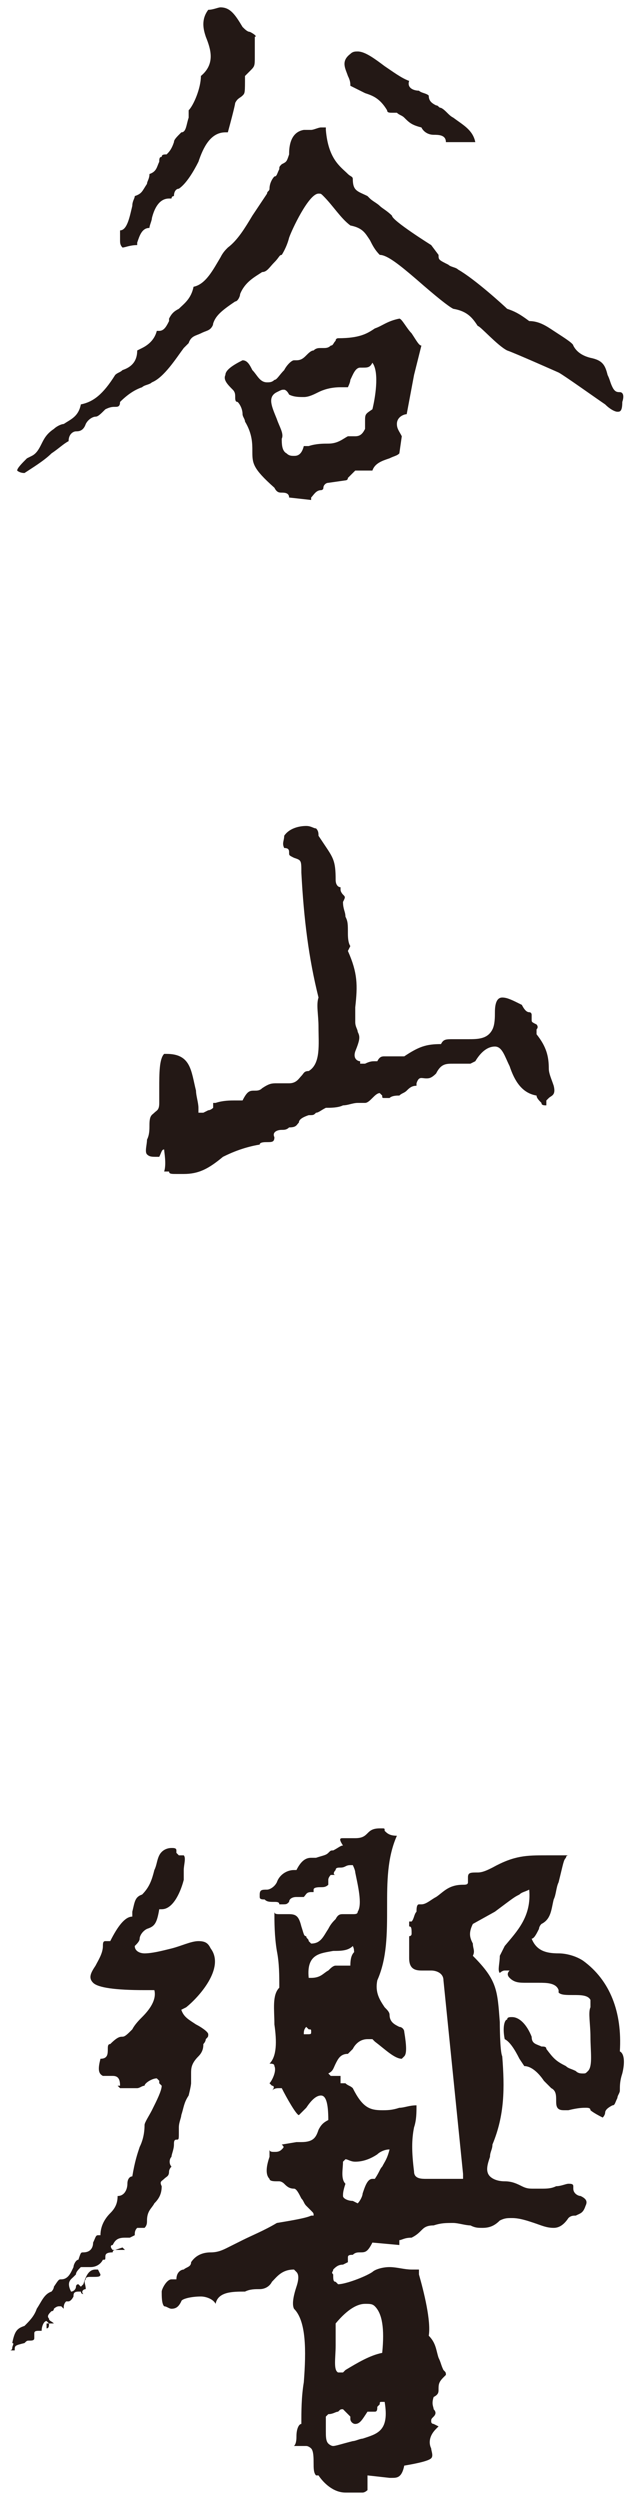<?xml version="1.0" encoding="utf-8"?>
<!-- Generator: Adobe Illustrator 24.0.1, SVG Export Plug-In . SVG Version: 6.00 Build 0)  -->
<svg version="1.1" xmlns="http://www.w3.org/2000/svg" xmlns:xlink="http://www.w3.org/1999/xlink" x="0px" y="0px"
	 viewBox="0 0 26 102" style="enable-background:new 0 0 26 102;" xml:space="preserve">
<style type="text/css">
	.st0{display:none;fill:#CECECE;}
	.st1{fill-rule:evenodd;clip-rule:evenodd;fill:#231815;}
	.st2{fill:#231815;}
	.st3{fill:#EAE5E3;}
	.st4{fill:#222335;}
	.st5{fill:#F2E1D4;}
	.st6{fill:none;}
</style>
<g id="bg">
	<rect x="-2423.2" y="-5578.7" class="st0" width="4114" height="8526"/>
	<g>
		<path class="st1" d="M0.6,95.9c0,0-0.1,0-0.1,0l-0.1,0c0.1,0,0.1-0.1,0.1-0.1c0-0.1,0.1-0.2,0-0.2c0.1-0.5,0.2-0.6,0.5-0.7
			c0.2-0.2,0.4-0.4,0.5-0.7c0.2-0.3,0.3-0.6,0.6-0.7c0.1-0.1,0.1-0.2,0.1-0.2C2.4,93,2.4,93,2.5,93c0.3,0,0.4-0.3,0.5-0.5
			c0-0.1,0.1-0.3,0.2-0.3c0.1-0.3,0.1-0.3,0.2-0.3c0.3,0,0.4-0.2,0.4-0.4c0.1-0.2,0.1-0.3,0.2-0.3l0.1,0c0-0.4,0.2-0.7,0.4-0.9
			c0.2-0.2,0.3-0.4,0.3-0.7c0.3,0,0.4-0.3,0.4-0.5c0-0.2,0.1-0.3,0.2-0.3c0.1-0.6,0.2-0.9,0.3-1.2c0.1-0.2,0.2-0.5,0.2-0.9
			c0-0.1,0.2-0.4,0.3-0.6c0.2-0.4,0.4-0.8,0.4-1c0,0-0.1-0.1-0.1-0.1c0,0,0-0.1,0-0.1c0,0-0.1-0.1-0.1-0.1c-0.2,0-0.5,0.2-0.5,0.3
			c-0.1,0-0.2,0.1-0.3,0.1c-0.1,0-0.2,0-0.2,0c-0.1,0-0.2,0-0.2,0c-0.1,0-0.1,0-0.2,0c0,0-0.1,0-0.1,0l-0.1-0.1l0.1,0
			c0-0.3-0.1-0.4-0.3-0.4c-0.1,0-0.1,0-0.2,0c-0.1,0-0.1,0-0.2,0c-0.2-0.1-0.2-0.3-0.1-0.7c0.3,0,0.3-0.2,0.3-0.4
			c0-0.1,0-0.2,0.1-0.2c0.3-0.3,0.4-0.3,0.5-0.3c0.1,0,0.2-0.1,0.4-0.3c0.1-0.2,0.3-0.4,0.4-0.5c0.3-0.3,0.6-0.7,0.5-1.1l-0.4,0
			c-1.2,0-1.9-0.1-2.1-0.3c-0.2-0.2-0.1-0.4,0.1-0.7c0.1-0.2,0.3-0.5,0.3-0.8c0-0.1,0-0.2,0.1-0.2c0,0,0.2,0,0.2,0
			c0.3-0.6,0.6-1,0.9-1L5.4,78c0.1-0.4,0.1-0.6,0.4-0.7c0.3-0.3,0.4-0.6,0.5-1c0.1-0.2,0.1-0.4,0.2-0.6c0.1-0.2,0.3-0.3,0.5-0.3
			c0.1,0,0.2,0,0.2,0.1c0,0,0,0.1,0,0.1c0.1,0.1,0.1,0.1,0.1,0.1c0.1,0,0.1,0,0.2,0c0.1,0.1,0,0.4,0,0.6c0,0.2,0,0.3,0,0.4
			c-0.1,0.4-0.4,1.2-0.9,1.2c0,0-0.1,0-0.1,0c-0.1,0.6-0.2,0.7-0.5,0.8c-0.2,0.1-0.3,0.3-0.3,0.4c0,0.1-0.1,0.2-0.2,0.3
			c0,0.2,0.2,0.3,0.4,0.3c0.3,0,0.7-0.1,1.1-0.2c0.4-0.1,0.8-0.3,1.1-0.3c0.3,0,0.4,0.1,0.5,0.3c0.6,0.8-0.5,2-1,2.4L7.4,82
			c0.1,0.3,0.3,0.4,0.6,0.6c0.2,0.1,0.5,0.3,0.5,0.4c0,0.1,0,0.1-0.1,0.2c0,0,0,0.1-0.1,0.2c0,0.1,0,0.3-0.2,0.5
			c-0.3,0.3-0.3,0.5-0.3,0.7c0,0.1,0,0.2,0,0.2c0,0.1,0,0.2,0,0.2c0,0,0,0.1-0.1,0.5c-0.2,0.3-0.2,0.5-0.3,0.8
			c0,0.1-0.1,0.3-0.1,0.5c0,0,0,0.1,0,0.1l0,0c0,0,0,0.1,0,0.1c0,0.3,0,0.3-0.1,0.3c-0.1,0-0.1,0.1-0.1,0.2c0,0.2-0.1,0.4-0.1,0.5
			c-0.1,0.1-0.1,0.3,0,0.4c0,0,0,0,0,0c-0.1,0.1-0.1,0.2-0.1,0.2c0,0.2-0.1,0.2-0.2,0.3C6.6,89,6.5,89,6.6,89.2
			c0,0.3-0.1,0.5-0.3,0.7c-0.1,0.2-0.3,0.3-0.3,0.7c0,0.1,0,0.2-0.1,0.3c0,0-0.1,0-0.1,0c0,0-0.1,0-0.1,0c0,0-0.1,0-0.1,0
			c-0.1,0.1-0.1,0.2-0.1,0.3l-0.2,0.1c-0.1,0-0.1,0-0.2,0c-0.3,0-0.4,0.1-0.5,0.3c-0.1,0-0.1,0.1,0,0.2c0,0,0.1,0,0.1,0
			C5,91.7,5,91.7,5,91.7c0,0,0.1,0.1,0.1,0.1c-0.1,0-0.1,0-0.1,0c-0.1,0-0.1,0-0.1,0c-0.1,0-0.2,0-0.2,0c0,0-0.1,0-0.1,0.1
			c0,0,0,0,0,0c-0.3,0-0.3,0.1-0.3,0.2c0,0.1,0,0.1-0.1,0.1c-0.1,0.2-0.3,0.3-0.5,0.3c-0.1,0-0.3,0-0.4,0c-0.1,0.1-0.2,0.2-0.2,0.3
			c0,0-0.1,0.1-0.1,0.1c-0.1,0.1-0.3,0.2-0.1,0.6c0.1,0,0.2-0.1,0.2-0.2c0,0,0-0.1,0.1-0.1c0,0,0,0,0.1,0.1l0.1-0.1
			c0.1-0.3,0.2-0.6,0.5-0.6l0.1,0c0,0,0,0,0,0c0,0,0,0,0.1,0.2c0,0.1-0.1,0.1-0.3,0.1l-0.1,0c-0.1,0-0.2,0-0.2,0.1
			c-0.1,0.1,0,0.2,0,0.4c-0.1,0-0.2,0.1-0.1,0.2c-0.1,0-0.1-0.1-0.1-0.1c0,0,0,0,0,0c0,0-0.1,0-0.1,0c-0.2,0-0.2,0.1-0.2,0.2
			c-0.1,0.2-0.2,0.2-0.2,0.2l-0.1,0c-0.1,0.1-0.1,0.2-0.1,0.3l-0.1-0.1c-0.1,0-0.1,0-0.1,0c-0.1,0-0.2,0.1-0.2,0.1
			c0,0,0,0.1-0.1,0.1c-0.1,0.1-0.2,0.2-0.1,0.3c0,0.1,0.1,0.1,0.2,0.2l-0.2,0l-0.1-0.1c-0.1,0-0.2,0.2-0.2,0.4c0,0-0.1,0-0.1,0
			c-0.1,0-0.2,0-0.2,0.1c0,0,0,0.1,0,0.2c0,0.1-0.1,0.1-0.2,0.1c-0.1,0-0.1,0-0.2,0.1C0.6,95.7,0.6,95.7,0.6,95.9z M1.9,95
			c0,0,0-0.1,0-0.2c0,0,0,0,0,0c0,0,0.1,0,0.1,0C2,94.9,2,95,1.9,95L1.9,95L1.9,95z"/>
		<path class="st1" d="M4.2,91.8c0,0-0.1,0-0.1-0.1c0,0,0.1,0,0.1,0c0,0,0,0,0,0c0,0,0-0.1,0-0.1c0,0.1,0,0.1,0,0.2L4.2,91.8
			L4.2,91.8z"/>
		<path class="st1" d="M4.5,92.3C4.4,92.3,4.4,92.3,4.5,92.3L4.5,92.3c0.1,0,0.1,0,0.2,0C4.6,92.3,4.5,92.3,4.5,92.3z"/>
		<path class="st1" d="M4.9,90.4l0.1,0c0.1,0,0.1-0.1,0.1-0.1l0,0.1H4.9z"/>
		<path class="st1" d="M5.4,90.6C5.5,90.6,5.5,90.6,5.4,90.6C5.5,90.6,5.5,90.6,5.4,90.6z M5.4,90.5c0,0,0.2,0,0.3,0
			C5.6,90.5,5.6,90.5,5.4,90.5C5.4,90.5,5.4,90.5,5.4,90.5z"/>
		<path class="st1" d="M5.7,89.2c0,0-0.1,0-0.1,0c0,0-0.1,0-0.1-0.1c0,0,0,0,0-0.1c0-0.1,0.1-0.3,0.2-0.3c0,0,0.1,0,0.2,0.3
			C5.7,89.1,5.7,89.2,5.7,89.2z"/>
		<path class="st1" d="M5.9,88c0,0,0-0.1,0-0.1c0,0,0,0,0,0C5.9,87.9,5.9,87.9,5.9,88C5.9,88,5.9,88,5.9,88C5.9,88,5.9,88,5.9,88z"
			/>
		<path class="st1" d="M7.5,47.9c-0.1,0-0.2,0-0.3,0c-0.2,0-0.3,0-0.3-0.1c-0.1,0-0.1,0-0.2,0c0.1-0.3,0-0.8,0-0.9c0,0,0,0,0,0
			c-0.1,0-0.1,0.1-0.2,0.3c0,0,0,0-0.1,0c0,0,0,0,0,0c-0.2,0-0.3,0-0.4-0.1c-0.1-0.1,0-0.4,0-0.6c0.1-0.2,0.1-0.4,0.1-0.6
			c0-0.4,0.1-0.4,0.2-0.5c0.1-0.1,0.2-0.1,0.2-0.4c0-0.2,0-0.4,0-0.6c0-0.6,0-1.2,0.2-1.4c0,0,0.1,0,0.1,0c1,0,1,0.7,1.2,1.5
			c0,0.2,0.1,0.5,0.1,0.7c0,0.1,0,0.2,0,0.2c0,0,0.1,0,0.1,0c0,0,0.1,0,0.1,0l0.2-0.1c0.1,0,0.2-0.1,0.2-0.1c0-0.1,0-0.1,0-0.2
			l0.1,0c0.3-0.1,0.6-0.1,0.8-0.1c0.1,0,0.2,0,0.3,0c0.2-0.4,0.3-0.4,0.5-0.4c0.1,0,0.2,0,0.3-0.1c0.3-0.2,0.4-0.2,0.6-0.2
			c0,0,0.3,0,0.4,0l0.1,0c0.3,0,0.4-0.2,0.5-0.3c0.1-0.1,0.1-0.2,0.3-0.2c0.5-0.3,0.4-1.1,0.4-1.8c0-0.5-0.1-0.9,0-1.2
			c-0.4-1.6-0.6-3.2-0.7-5.1c0-0.5,0-0.5-0.3-0.6L12,35c-0.2-0.1-0.2-0.1-0.2-0.2c0-0.1,0-0.2-0.2-0.2c-0.1-0.2,0-0.3,0-0.5
			c0.2-0.3,0.6-0.4,0.9-0.4c0.2,0,0.3,0.1,0.4,0.1c0.1,0.1,0.1,0.2,0.1,0.3l0.2,0.3c0.4,0.6,0.5,0.7,0.5,1.5c0,0.2,0.1,0.3,0.2,0.3
			c0,0,0,0.1,0,0.1c0,0.1,0.1,0.2,0.1,0.2c0.1,0.1,0.1,0.1,0,0.3c0,0.3,0.1,0.4,0.1,0.6c0.1,0.2,0.1,0.3,0.1,0.7
			c0,0.4,0.1,0.5,0.1,0.5c0,0,0,0-0.1,0.2c0.4,0.9,0.4,1.4,0.3,2.3l0,0.6c0,0.2,0.1,0.3,0.1,0.4c0.1,0.2,0.1,0.3-0.1,0.8
			c-0.1,0.3,0.1,0.4,0.2,0.4c0,0,0,0.1,0,0.1c0,0,0,0,0,0c0,0,0.2,0,0.2,0c0.2-0.1,0.3-0.1,0.4-0.1c0,0,0.1,0,0.1,0
			c0.1-0.2,0.2-0.2,0.3-0.2c0.1,0,0.2,0,0.3,0c0.1,0,0.2,0,0.3,0c0.1,0,0.1,0,0.2,0c0.6-0.4,0.9-0.5,1.5-0.5
			c0.1-0.2,0.2-0.2,0.5-0.2c0,0,0.5,0,0.6,0c0.4,0,0.8,0,1-0.4c0.1-0.2,0.1-0.5,0.1-0.7c0-0.4,0.1-0.6,0.3-0.6
			c0.2,0,0.4,0.1,0.8,0.3c0.1,0.2,0.2,0.3,0.3,0.3c0.1,0,0.1,0.1,0.1,0.1c0,0.1,0,0.2,0,0.2c0,0.1,0,0.1,0.2,0.2c0,0,0.1,0.1,0,0.2
			c0,0.1,0,0.1,0,0.2c0.4,0.5,0.5,0.9,0.5,1.4c0,0.2,0.1,0.4,0.2,0.7c0.1,0.4-0.1,0.4-0.2,0.5c0,0-0.1,0.1-0.1,0.1
			c0,0.2,0,0.2,0,0.2c-0.1,0-0.2,0-0.2-0.1c-0.1-0.1-0.2-0.2-0.2-0.3c-0.6-0.1-0.9-0.6-1.1-1.2c-0.2-0.4-0.3-0.8-0.6-0.8
			c-0.2,0-0.5,0.1-0.8,0.6l-0.2,0.1c-0.1,0-0.2,0-0.4,0c-0.1,0-0.2,0-0.3,0c-0.3,0-0.5,0-0.7,0.4c-0.2,0.2-0.3,0.2-0.4,0.2
			c-0.2,0-0.3-0.1-0.4,0.2c0,0,0,0.1,0,0.1c-0.2,0-0.3,0.1-0.4,0.2c-0.1,0.1-0.2,0.1-0.3,0.2c-0.1,0-0.3,0-0.4,0.1
			c-0.1,0-0.2,0-0.2,0c-0.1,0-0.1,0-0.1-0.1c0,0-0.1-0.1-0.1-0.1c-0.1,0-0.2,0.1-0.3,0.2c-0.1,0.1-0.2,0.2-0.3,0.2
			c-0.1,0-0.2,0-0.3,0c-0.2,0-0.4,0.1-0.6,0.1c-0.2,0.1-0.5,0.1-0.7,0.1c-0.2,0.1-0.3,0.2-0.4,0.2c-0.1,0.1-0.1,0.1-0.3,0.1
			c-0.3,0.1-0.4,0.2-0.4,0.3c-0.1,0.1-0.1,0.2-0.4,0.2c-0.1,0.1-0.2,0.1-0.3,0.1c-0.2,0-0.4,0.1-0.3,0.3c0,0.2-0.1,0.2-0.3,0.2
			c-0.1,0-0.3,0-0.3,0.1c-0.6,0.1-1.1,0.3-1.5,0.5C8.5,47.7,8.1,47.9,7.5,47.9z"/>
		<path class="st1" d="M14.1,101.7c-0.5,0-0.9-0.4-1.1-0.7c0,0-0.1,0-0.1,0c-0.1-0.1-0.1-0.3-0.1-0.5c0-0.2,0-0.5-0.1-0.6
			c0,0-0.1-0.1-0.2-0.1c0,0-0.1,0-0.1,0l-0.3,0l-0.1,0c0.1-0.1,0.1-0.3,0.1-0.4c0-0.3,0.1-0.5,0.2-0.5c0-0.5,0-1.1,0.1-1.7
			c0.1-1.3,0.1-2.5-0.4-3c-0.1-0.2,0-0.6,0.1-0.9c0.1-0.3,0.1-0.5,0-0.6c0,0-0.1-0.1-0.1-0.1c-0.5,0-0.7,0.3-0.9,0.5
			c-0.1,0.2-0.3,0.3-0.5,0.3c-0.2,0-0.4,0-0.6,0.1c-0.5,0-1.1,0-1.2,0.5c-0.1-0.2-0.4-0.3-0.6-0.3c-0.4,0-0.8,0.1-0.8,0.2
			c-0.1,0.2-0.2,0.3-0.4,0.3c-0.1,0-0.2-0.1-0.3-0.1c-0.1-0.1-0.1-0.4-0.1-0.6C6.6,93.4,6.8,93,7,93c0,0,0.1,0,0.1,0
			c0,0,0.1,0,0.1,0c0-0.3,0.2-0.4,0.3-0.4c0.1-0.1,0.3-0.1,0.3-0.3C8,92,8.3,91.9,8.6,91.9c0.3,0,0.5-0.1,0.7-0.2
			c0.2-0.1,0.4-0.2,0.6-0.3c0.4-0.2,0.9-0.4,1.4-0.7c0.6-0.1,1.2-0.2,1.4-0.3c0.1,0,0.1,0,0.1,0c0-0.1,0-0.1-0.1-0.2l-0.2-0.2
			c-0.1-0.1-0.1-0.2-0.2-0.3c-0.1-0.2-0.2-0.4-0.3-0.4c0,0,0,0,0,0c-0.2,0-0.3-0.1-0.4-0.2c-0.1-0.1-0.2-0.1-0.2-0.1l-0.1,0
			c-0.1,0-0.3,0-0.3-0.1c-0.2-0.2-0.1-0.6,0-0.9c0-0.1,0-0.2,0-0.3c0,0.1,0.1,0.1,0.2,0.1c0.1,0,0.2,0,0.3-0.1
			c0.1-0.1,0.1-0.1,0-0.2l0.6-0.1l0.2,0c0.5,0,0.6-0.2,0.7-0.5c0.1-0.2,0.2-0.3,0.4-0.4c0-0.7-0.1-1-0.3-1c-0.2,0-0.4,0.2-0.6,0.5
			c-0.1,0.1-0.2,0.2-0.3,0.3c-0.1,0-0.5-0.7-0.7-1.1c0,0-0.1,0-0.1,0c-0.1,0-0.2,0-0.3,0.1c0.1-0.1,0.1-0.2,0-0.2
			c0,0-0.1-0.1-0.1-0.1c0.1-0.1,0.3-0.5,0.2-0.7c0-0.1-0.1-0.1-0.2-0.1c0.3-0.3,0.3-0.9,0.2-1.6c0-0.6-0.1-1.2,0.2-1.5
			c0-0.5,0-1-0.1-1.5c-0.1-0.6-0.1-1.2-0.1-1.6c0,0.1,0.1,0.1,0.2,0.1c0.1,0,0.4,0,0.4,0c0.3,0,0.4,0.1,0.5,0.5
			c0.1,0.3,0.1,0.4,0.2,0.4c0,0.1,0.1,0.1,0.1,0.2l0.1,0.1c0.4,0,0.5-0.3,0.7-0.6c0.1-0.2,0.2-0.3,0.3-0.4c0.1-0.2,0.2-0.2,0.3-0.2
			c0,0,0.1,0,0.1,0c0.1,0,0.1,0,0.2,0c0.1,0,0.1,0,0.1,0c0,0,0,0,0,0c0.1,0,0.2,0,0.2-0.1c0.2-0.3,0-1.1-0.1-1.6
			c0-0.1-0.1-0.3-0.1-0.3l-0.1,0c-0.2,0-0.2,0.1-0.4,0.1h0c-0.1,0-0.2,0-0.2,0.1c-0.1,0.1-0.1,0.2,0,0.2l-0.1,0c0,0-0.1,0-0.1,0
			c0,0-0.1,0.1-0.1,0.2c0,0.1,0,0.2,0,0.2c-0.1,0.1-0.2,0.1-0.3,0.1c-0.1,0-0.3,0-0.3,0.1c0,0.1,0,0.1,0,0.1c0,0,0,0-0.1,0
			c-0.2,0-0.2,0.1-0.3,0.2l-0.1,0c-0.1,0-0.1,0-0.2,0c-0.2,0-0.3,0.1-0.3,0.2c-0.1,0.1-0.1,0.1-0.3,0.1l-0.1,0
			c0-0.1-0.1-0.1-0.2-0.1c-0.2,0-0.3,0-0.4-0.1c-0.1,0-0.2,0-0.2-0.1c0,0,0-0.1,0-0.1c0-0.2,0.1-0.2,0.3-0.2c0.1,0,0.3-0.1,0.4-0.3
			c0.1-0.3,0.4-0.5,0.7-0.5c0,0,0.1,0,0.1,0c0.2-0.4,0.4-0.5,0.6-0.5c0,0,0.1,0,0.2,0c0.3-0.1,0.4-0.1,0.5-0.2
			c0.1-0.1,0.1-0.1,0.2-0.1c0.2-0.1,0.3-0.2,0.4-0.2C13.8,75,13.9,75,14,75c0.1,0,0.1,0,0.2,0c0.1,0,0.2,0,0.3,0
			c0.3,0,0.4-0.1,0.5-0.2c0.1-0.1,0.2-0.2,0.5-0.2l0.1,0c0.1,0,0.1,0,0.1,0.1c0.1,0.1,0.2,0.2,0.5,0.2c-0.4,0.9-0.4,1.9-0.4,2.9
			c0,1.1,0,2.1-0.4,3c-0.1,0.5,0.1,0.8,0.3,1.1c0.1,0.1,0.2,0.2,0.2,0.3c0,0.3,0.2,0.4,0.4,0.5c0.1,0,0.2,0.1,0.2,0.2
			c0.1,0.6,0.1,0.9,0,1c0,0-0.1,0.1-0.1,0.1c-0.3,0-0.7-0.4-1.1-0.7l-0.1-0.1c-0.1,0-0.1,0-0.2,0c-0.3,0-0.5,0.2-0.6,0.4
			c-0.1,0.1-0.2,0.2-0.2,0.2c0,0,0,0,0,0c-0.3,0-0.4,0.2-0.5,0.4c-0.1,0.2-0.1,0.3-0.3,0.4c0.1,0.1,0.1,0.1,0.1,0.1
			c0.1,0,0.1,0,0.1,0c0.1,0,0.1,0,0.2,0c0.1,0,0.1,0,0.1,0c0,0,0,0,0,0.1c0,0.1,0,0.1,0,0.2l0.2,0c0.1,0.1,0.2,0.1,0.3,0.2
			c0.4,0.8,0.7,0.9,1.2,0.9c0.2,0,0.4,0,0.7-0.1c0.2,0,0.4-0.1,0.7-0.1c0,0.3,0,0.6-0.1,0.9c-0.1,0.5-0.1,1,0,1.8
			c0,0.3,0.3,0.3,0.5,0.3c0.1,0,0.3,0,0.5,0c0.2,0,0.4,0,0.5,0c0.1,0,0.2,0,0.2,0c0.1,0,0.1,0,0.2,0c0,0,0.1,0,0.1,0
			c0,0,0-0.1,0-0.1c0,0,0-0.1,0-0.1l-0.8-7.9c0-0.3-0.3-0.4-0.5-0.4l-0.4,0c-0.3,0-0.5-0.1-0.5-0.5c0-0.1,0-0.2,0-0.3
			c0-0.3,0-0.5,0-0.6c0,0,0,0,0,0c0,0,0.1,0,0.1-0.1c0-0.2,0-0.3-0.1-0.3c0,0,0-0.1,0-0.1c0-0.1,0-0.1,0-0.1l0.1,0
			c0.1-0.1,0.1-0.3,0.2-0.4c0-0.1,0-0.3,0.1-0.3c0,0,0.1,0,0.1,0l0,0c0.2,0,0.4-0.2,0.6-0.3c0.3-0.2,0.5-0.5,1.1-0.5h0
			c0.1,0,0.2,0,0.2-0.1c0,0,0,0,0-0.2c0-0.2,0.1-0.2,0.4-0.2c0.2,0,0.4-0.1,0.6-0.2c0.9-0.5,1.4-0.5,2.2-0.5c0.2,0,0.5,0,0.7,0
			l0.2,0c-0.1,0-0.1,0.1-0.1,0.1c-0.1,0.1-0.1,0.2-0.3,1c-0.1,0.2-0.1,0.5-0.2,0.7c-0.1,0.4-0.1,0.8-0.5,1c-0.1,0.1-0.1,0.2-0.1,0.2
			c-0.1,0.2-0.2,0.4-0.3,0.4c0.2,0.5,0.6,0.6,1.1,0.6c0.3,0,0.7,0.1,1,0.3c1.1,0.8,1.6,2.1,1.5,3.7c0.2,0.1,0.2,0.5,0.1,0.9
			c-0.1,0.3-0.1,0.5-0.1,0.7c0,0.1-0.1,0.2-0.1,0.3c-0.1,0.2-0.1,0.3-0.2,0.3c-0.2,0.1-0.3,0.2-0.3,0.3c0,0,0,0.1-0.1,0.2
			c-0.4-0.2-0.5-0.3-0.5-0.3c0-0.1-0.1-0.1-0.2-0.1c-0.1,0-0.3,0-0.7,0.1c-0.1,0-0.1,0-0.2,0c-0.3,0-0.3-0.2-0.3-0.4
			c0-0.2,0-0.4-0.2-0.5c-0.1-0.1-0.2-0.2-0.3-0.3c-0.2-0.3-0.5-0.6-0.8-0.6l-0.2-0.3c-0.2-0.4-0.4-0.7-0.6-0.8
			c-0.1-0.5,0-0.8,0.1-0.8c0-0.1,0.1-0.1,0.2-0.1c0.3,0,0.6,0.3,0.8,0.8c0,0.3,0.2,0.3,0.4,0.4c0.1,0,0.2,0,0.2,0.1
			c0.3,0.4,0.4,0.5,0.8,0.7c0.1,0.1,0.2,0.1,0.4,0.2c0.1,0.1,0.2,0.1,0.3,0.1c0.1,0,0.1,0,0.2-0.1c0.2-0.2,0.1-0.8,0.1-1.4
			c0-0.5-0.1-1,0-1.2c0-0.1,0-0.2,0-0.3c-0.1-0.2-0.4-0.2-0.7-0.2c-0.3,0-0.5,0-0.6-0.1c0,0,0-0.1,0-0.1c-0.1-0.3-0.5-0.3-0.8-0.3
			l-0.5,0c-0.3,0-0.5,0-0.7-0.2c-0.1-0.1-0.1-0.2,0-0.3l-0.2,0c-0.1,0-0.2,0.1-0.2,0.1c-0.1-0.1,0-0.4,0-0.7l0.1-0.2l0.1-0.2
			c0.5-0.6,1.1-1.2,1-2.3c-0.2,0.1-0.3,0.1-0.4,0.2c-0.2,0.1-0.2,0.1-1,0.7l-0.9,0.5c-0.2,0.4-0.1,0.6,0,0.8c0,0.2,0.1,0.3,0,0.5
			c1,1,1,1.4,1.1,2.7c0,0,0,1.2,0.1,1.4c0.1,1.3,0.1,2.4-0.4,3.6c0,0.2-0.1,0.3-0.1,0.5c-0.1,0.3-0.2,0.6,0,0.8
			c0.1,0.1,0.3,0.2,0.6,0.2c0.3,0,0.5,0.1,0.7,0.2c0.2,0.1,0.3,0.1,0.5,0.1c0.1,0,0.1,0,0.2,0c0,0,0.1,0,0.1,0c0.2,0,0.4,0,0.6-0.1
			c0.2,0,0.4-0.1,0.5-0.1c0.1,0,0.2,0,0.2,0.1c0,0,0,0.1,0,0.1c0,0.2,0.2,0.3,0.3,0.3c0.2,0.1,0.3,0.2,0.2,0.4
			c-0.1,0.3-0.2,0.3-0.4,0.4c-0.1,0-0.2,0-0.3,0.1c-0.2,0.3-0.4,0.4-0.6,0.4c-0.3,0-0.5-0.1-0.8-0.2c-0.3-0.1-0.6-0.2-0.9-0.2
			c-0.2,0-0.3,0-0.5,0.1c-0.2,0.2-0.4,0.3-0.7,0.3c-0.2,0-0.3,0-0.5-0.1c-0.2,0-0.5-0.1-0.7-0.1c-0.3,0-0.5,0-0.8,0.1c0,0,0,0,0,0
			c-0.3,0-0.4,0.1-0.5,0.2c-0.1,0.1-0.2,0.2-0.4,0.3c-0.3,0-0.4,0.1-0.5,0.1c0,0,0,0.1,0,0.2l-1.1-0.1c-0.2,0.4-0.3,0.4-0.5,0.4
			c-0.1,0-0.2,0-0.3,0.1c-0.1,0-0.2,0-0.2,0.1c0,0.1,0,0.1,0,0.2l-0.2,0.1c-0.2,0-0.3,0.1-0.4,0.2c0,0.1-0.1,0.1,0,0.2
			c0,0.2,0,0.3,0.1,0.3c0,0,0.1,0.1,0.1,0.1c0.3,0,1.1-0.3,1.4-0.5c0.1-0.1,0.4-0.2,0.7-0.2c0.3,0,0.6,0.1,0.9,0.1l0.3,0l0,0.2
			c0.2,0.7,0.5,1.9,0.4,2.5c0.3,0.3,0.3,0.6,0.4,0.9c0.1,0.2,0.1,0.3,0.2,0.5c0.1,0.1,0.1,0.1,0.1,0.2l-0.1,0.1
			c-0.2,0.2-0.2,0.3-0.2,0.5c0,0.1,0,0.2-0.2,0.3c-0.1,0.3,0,0.4,0,0.5c0.1,0.1,0.1,0.2,0,0.3c-0.1,0.1-0.1,0.1-0.1,0.2
			c0,0.1,0.1,0.1,0.1,0.1l0.2,0.1c0,0-0.1,0.1-0.1,0.1c-0.3,0.3-0.3,0.6-0.2,0.8c0,0.1,0.1,0.3,0,0.4c-0.1,0.1-0.5,0.2-1.1,0.3
			c-0.1,0.5-0.3,0.5-0.5,0.5l-0.1,0L15,101c0,0.3,0,0.5,0,0.6c0,0-0.1,0.1-0.2,0.1l-0.4,0C14.2,101.7,14.2,101.7,14.1,101.7z
			 M14,98.3c-0.1,0-0.1,0-0.2,0.1c-0.1,0-0.2,0.1-0.4,0.1c0,0-0.1,0.1-0.1,0.1c0,0.2,0,0.5,0,0.6c0,0.2,0,0.4,0.1,0.5
			c0,0,0.1,0.1,0.2,0.1c0.1,0,0.4-0.1,0.8-0.2c0.1,0,0.3-0.1,0.4-0.1c0.6-0.2,1.1-0.3,0.9-1.5c-0.1,0-0.1,0-0.1,0
			c-0.1,0-0.1,0-0.1,0.1c0,0,0,0-0.1,0.1c0,0.1,0,0.2-0.1,0.2c0,0-0.1,0-0.1,0l-0.2,0c-0.2,0.3-0.3,0.5-0.5,0.5
			c-0.1,0-0.2-0.1-0.2-0.2l0,0c0,0,0-0.1,0-0.1C14.1,98.4,14,98.3,14,98.3z M14.9,94c-0.3,0-0.7,0.2-1.2,0.8c0,0.2,0,0.5,0,0.9
			c0,0.5-0.1,1,0.1,1.1l0.2,0l0.1-0.1c0.5-0.3,1-0.6,1.5-0.7c0.1-1,0-1.6-0.3-1.9C15.2,94,15.1,94,14.9,94z M14.1,88.1
			C14.1,88.1,14.1,88.1,14.1,88.1L14,88.2c0,0.3-0.1,0.7,0.1,0.9C14,89.4,14,89.5,14,89.6c0,0.1,0.2,0.2,0.4,0.2l0.2,0.1
			c0.1-0.1,0.2-0.3,0.2-0.4c0.1-0.3,0.2-0.6,0.4-0.6c0,0,0.1,0,0.1,0c0.2-0.3,0.2-0.4,0.3-0.5c0.1-0.2,0.2-0.3,0.3-0.7
			c-0.2,0-0.4,0.1-0.5,0.2c-0.3,0.2-0.6,0.3-0.9,0.3C14.3,88.2,14.2,88.1,14.1,88.1C14.1,88.1,14.1,88.1,14.1,88.1
			C14.1,88.1,14.1,88.1,14.1,88.1z M12.5,82.7C12.5,82.7,12.4,82.7,12.5,82.7c-0.1,0.1-0.1,0.2-0.1,0.3l0.1,0c0.2,0,0.2,0,0.2-0.1
			c0-0.1,0-0.1-0.1-0.1C12.6,82.8,12.6,82.8,12.5,82.7C12.6,82.7,12.5,82.7,12.5,82.7C12.5,82.7,12.5,82.7,12.5,82.7z M14.4,79.4
			c-0.2,0.2-0.5,0.2-0.8,0.2c-0.5,0.1-1.1,0.1-1,1.1c0,0,0.1,0,0.1,0c0.4,0,0.5-0.2,0.7-0.3c0.1-0.1,0.2-0.2,0.3-0.2h0.6
			c0-0.4,0.1-0.5,0.2-0.6C14.4,79.7,14.5,79.6,14.4,79.4L14.4,79.4C14.4,79.3,14.4,79.4,14.4,79.4z"/>
		<path class="st2" d="M1,19.3c-0.2,0-0.3-0.1-0.3-0.1c0-0.1,0.2-0.3,0.4-0.5l0.2-0.1c0.2-0.1,0.3-0.3,0.4-0.5
			c0.1-0.2,0.2-0.4,0.5-0.6c0.1-0.1,0.3-0.2,0.4-0.2c0.3-0.2,0.6-0.3,0.7-0.8c0.5-0.1,0.9-0.4,1.4-1.2c0.1-0.1,0.2-0.1,0.3-0.2
			c0.3-0.1,0.6-0.3,0.6-0.8l0.2-0.1c0.2-0.1,0.5-0.3,0.6-0.7c0,0,0,0,0.1,0c0.2,0,0.3-0.2,0.4-0.4l0-0.1c0.1-0.2,0.2-0.3,0.4-0.4
			c0.2-0.2,0.5-0.4,0.6-0.9c0.5-0.1,0.8-0.7,1.1-1.2c0.1-0.2,0.2-0.3,0.3-0.4c0.4-0.3,0.7-0.8,1-1.3c0.2-0.3,0.4-0.6,0.6-0.9
			c0-0.1,0.1-0.1,0.1-0.2c0-0.2,0.1-0.4,0.2-0.5c0,0,0,0,0,0c0.1,0,0.1-0.1,0.2-0.3c0-0.1,0-0.1,0.1-0.2c0.2-0.1,0.2-0.1,0.3-0.4
			c0-0.2,0-0.9,0.6-1c0,0,0,0,0,0c0.1,0,0.2,0,0.3,0c0.1,0,0.3-0.1,0.4-0.1c0.1,0,0.1,0,0.2,0c0,0,0,0.1,0,0.1
			c0.1,1.2,0.6,1.5,0.9,1.8c0.1,0.1,0.2,0.1,0.2,0.2C14.4,7.8,14.6,7.8,15,8l0.1,0.1c0.1,0.1,0.3,0.2,0.4,0.3
			c0.1,0.1,0.3,0.2,0.5,0.4C16,9,17.6,10,17.6,10c0,0,0.3,0.4,0.3,0.4c0,0.2,0,0.2,0.4,0.4c0.1,0.1,0.3,0.1,0.4,0.2
			c0.7,0.4,1.9,1.5,2,1.6c0.3,0.1,0.5,0.2,0.9,0.5c0.4,0,0.7,0.2,1,0.4c0.3,0.2,0.8,0.5,0.8,0.6c0.1,0.2,0.3,0.4,0.7,0.5
			c0.5,0.1,0.6,0.3,0.7,0.7c0.1,0.2,0.1,0.3,0.2,0.5c0.1,0.2,0.2,0.2,0.3,0.2c0.1,0,0.2,0.1,0.1,0.4c0,0.4-0.1,0.4-0.2,0.4
			c-0.1,0-0.3-0.1-0.5-0.3c-0.3-0.2-1.7-1.2-1.9-1.3c0,0-1.8-0.8-2.1-0.9c-0.4-0.2-1.1-1-1.2-1c-0.2-0.3-0.4-0.6-1-0.7
			c-0.2-0.1-0.7-0.5-1.5-1.2c-0.7-0.6-1.2-1-1.5-1c-0.2-0.2-0.3-0.4-0.4-0.6c-0.2-0.3-0.3-0.5-0.8-0.6c-0.4-0.3-0.7-0.8-1.1-1.2
			c-0.1-0.1-0.1-0.1-0.2-0.1c-0.4,0-1.1,1.5-1.2,1.8c-0.1,0.4-0.3,0.7-0.3,0.7c-0.1,0-0.1,0.1-0.3,0.3c-0.2,0.2-0.3,0.4-0.5,0.4
			c-0.3,0.2-0.7,0.4-0.9,0.9c0,0.1-0.1,0.3-0.2,0.3c-0.6,0.4-0.8,0.6-0.9,0.9c0,0.1-0.1,0.2-0.1,0.2c-0.1,0.1-0.2,0.1-0.4,0.2
			c-0.2,0.1-0.4,0.1-0.5,0.4c0,0-0.1,0.1-0.2,0.2c-0.3,0.4-0.8,1.2-1.3,1.4c-0.1,0.1-0.3,0.1-0.4,0.2c-0.3,0.1-0.6,0.3-0.9,0.6
			c0,0.2-0.1,0.2-0.2,0.2c-0.1,0-0.2,0-0.4,0.1C4.1,16.9,4,17,3.9,17c-0.1,0-0.3,0.1-0.4,0.3c-0.1,0.3-0.3,0.3-0.4,0.3
			c-0.1,0-0.3,0.1-0.3,0.4c-0.2,0.1-0.4,0.3-0.7,0.5C1.8,18.8,1.3,19.1,1,19.3z"/>
		<path class="st2" d="M5,10.1C5,10.1,4.9,10,5,10.1C4.9,10,4.9,9.9,4.9,9.8c0-0.1,0-0.2,0-0.4c0,0,0,0,0,0c0.3,0,0.4-0.6,0.5-1
			c0-0.2,0.1-0.3,0.1-0.4C5.8,7.9,5.8,7.8,6,7.5C6,7.4,6.1,7.3,6.1,7.1c0.3-0.1,0.3-0.3,0.4-0.5c0-0.1,0-0.2,0.1-0.2
			c0-0.1,0.1-0.1,0.2-0.1C6.9,6.2,7,6.1,7.1,5.8c0-0.1,0.1-0.2,0.3-0.4c0.2,0,0.2-0.3,0.3-0.6c0-0.1,0-0.2,0-0.3
			c0.2-0.2,0.5-0.9,0.5-1.4c0.6-0.5,0.4-1.1,0.2-1.6C8.3,1.2,8.2,0.8,8.5,0.4C8.7,0.4,8.9,0.3,9,0.3c0.4,0,0.6,0.3,0.9,0.8
			c0.1,0.1,0.2,0.2,0.3,0.2c0.2,0.1,0.3,0.2,0.2,0.2c0,0.4,0,0.6,0,0.8c0,0.4,0,0.4-0.2,0.6l-0.2,0.2C10,3.8,10,3.8,9.9,3.9
			C9.8,4,9.7,4,9.6,4.2c0,0,0,0.1-0.3,1.2c0,0-0.1,0-0.1,0c-0.6,0-0.9,0.6-1.1,1.2C7.9,7,7.6,7.5,7.3,7.7c0,0,0,0,0,0
			C7.2,7.7,7.1,7.8,7.1,8C7,8,7,8.1,7,8.1c0,0,0,0-0.1,0c-0.4,0-0.6,0.4-0.7,0.8c0,0.1-0.1,0.3-0.1,0.4c0,0,0,0,0,0
			c-0.3,0-0.4,0.3-0.5,0.6c0,0.1,0,0.1,0,0.1C5.3,10,5.1,10.1,5,10.1z"/>
		<path class="st2" d="M11.8,20.3c0-0.2-0.2-0.2-0.3-0.2c-0.1,0-0.2,0-0.3-0.2c-0.9-0.8-0.9-1-0.9-1.5c0-0.3,0-0.7-0.3-1.2
			C10,17.1,9.9,17,9.9,16.9c0-0.2-0.1-0.4-0.2-0.5c-0.1,0-0.1-0.1-0.1-0.2c0-0.1,0-0.2-0.1-0.3c-0.2-0.2-0.4-0.4-0.3-0.6
			c0-0.2,0.3-0.4,0.7-0.6c0.2,0,0.3,0.2,0.4,0.4c0.2,0.2,0.3,0.5,0.6,0.5c0.1,0,0.2,0,0.3-0.1c0.1,0,0.2-0.2,0.4-0.4
			c0.1-0.2,0.3-0.4,0.4-0.4c0,0,0.1,0,0.1,0c0.2,0,0.3-0.1,0.4-0.2c0.1-0.1,0.2-0.2,0.3-0.2c0.1-0.1,0.2-0.1,0.3-0.1l0.1,0
			c0.1,0,0.2,0,0.3-0.1c0.1,0,0.1-0.1,0.2-0.2c0-0.1,0.1-0.1,0.1-0.1c0.9,0,1.2-0.2,1.5-0.4c0.3-0.1,0.5-0.3,1-0.4
			c0.1,0,0.3,0.4,0.5,0.6c0.2,0.3,0.3,0.5,0.4,0.5l-0.3,1.2l-0.3,1.6c0,0,0,0,0,0c-0.1,0-0.4,0.1-0.4,0.4c0,0.2,0.1,0.3,0.2,0.5
			l-0.1,0.7c-0.1,0.1-0.2,0.1-0.4,0.2c-0.3,0.1-0.6,0.2-0.7,0.5l-0.1,0c-0.1,0-0.3,0-0.3,0c-0.1,0-0.2,0-0.3,0
			c-0.1,0.1-0.2,0.2-0.3,0.3c0,0.1-0.1,0.1-0.1,0.1l-0.7,0.1c-0.1,0-0.2,0.1-0.2,0.2c0,0.1-0.1,0.1-0.1,0.1c0,0,0,0,0,0
			c-0.2,0-0.3,0.2-0.4,0.3l0,0.1L11.8,20.3z M11.6,15.9c-0.1,0-0.1,0-0.3,0.1c-0.4,0.2-0.2,0.6,0,1.1c0.1,0.3,0.3,0.6,0.2,0.8
			c0,0.2,0,0.5,0.2,0.6c0.1,0.1,0.2,0.1,0.3,0.1c0.1,0,0.3,0,0.4-0.4c0.1,0,0.1,0,0.1,0c0,0,0.1,0,0.1,0c0.3-0.1,0.6-0.1,0.8-0.1
			c0.4,0,0.6-0.2,0.8-0.3c0.1,0,0.2,0,0.3,0c0.2,0,0.3-0.1,0.4-0.3c0-0.1,0-0.2,0-0.3c0-0.3,0-0.3,0.3-0.5c0.1-0.4,0.3-1.5,0-1.9
			C15.1,15,15,15,14.8,15c0,0-0.1,0-0.1,0c0,0,0,0,0,0c-0.2,0-0.3,0.3-0.4,0.5c0,0.1-0.1,0.3-0.1,0.3c-0.1,0-0.2,0-0.3,0
			c-0.4,0-0.7,0.1-0.9,0.2c-0.2,0.1-0.4,0.2-0.6,0.2c-0.2,0-0.4,0-0.6-0.1C11.7,15.9,11.6,15.9,11.6,15.9z"/>
		<path class="st2" d="M18.2,5.8c0-0.3-0.3-0.3-0.5-0.3c-0.2,0-0.4-0.1-0.5-0.3c-0.4-0.1-0.5-0.2-0.7-0.4c-0.1-0.1-0.2-0.1-0.3-0.2
			l-0.2,0c-0.1,0-0.2,0-0.2-0.1c-0.3-0.5-0.6-0.6-0.9-0.7c-0.2-0.1-0.4-0.2-0.6-0.3c0-0.1,0-0.2-0.1-0.4c-0.1-0.3-0.3-0.6,0.1-0.9
			c0.1-0.1,0.2-0.1,0.3-0.1c0.3,0,0.7,0.3,1.1,0.6c0.3,0.2,0.7,0.5,1,0.6c-0.1,0.3,0.2,0.4,0.4,0.4c0.1,0.1,0.3,0.1,0.4,0.2
			c0,0.2,0.1,0.3,0.3,0.4c0.1,0,0.1,0.1,0.2,0.1c0.2,0.1,0.3,0.3,0.5,0.4c0.4,0.3,0.8,0.5,0.9,1H18.2z"/>
	</g>
</g>
<g id="design">
</g>
<g id="hover_x5F_NEWS">
</g>
<g id="レイヤー_4">
</g>
</svg>
